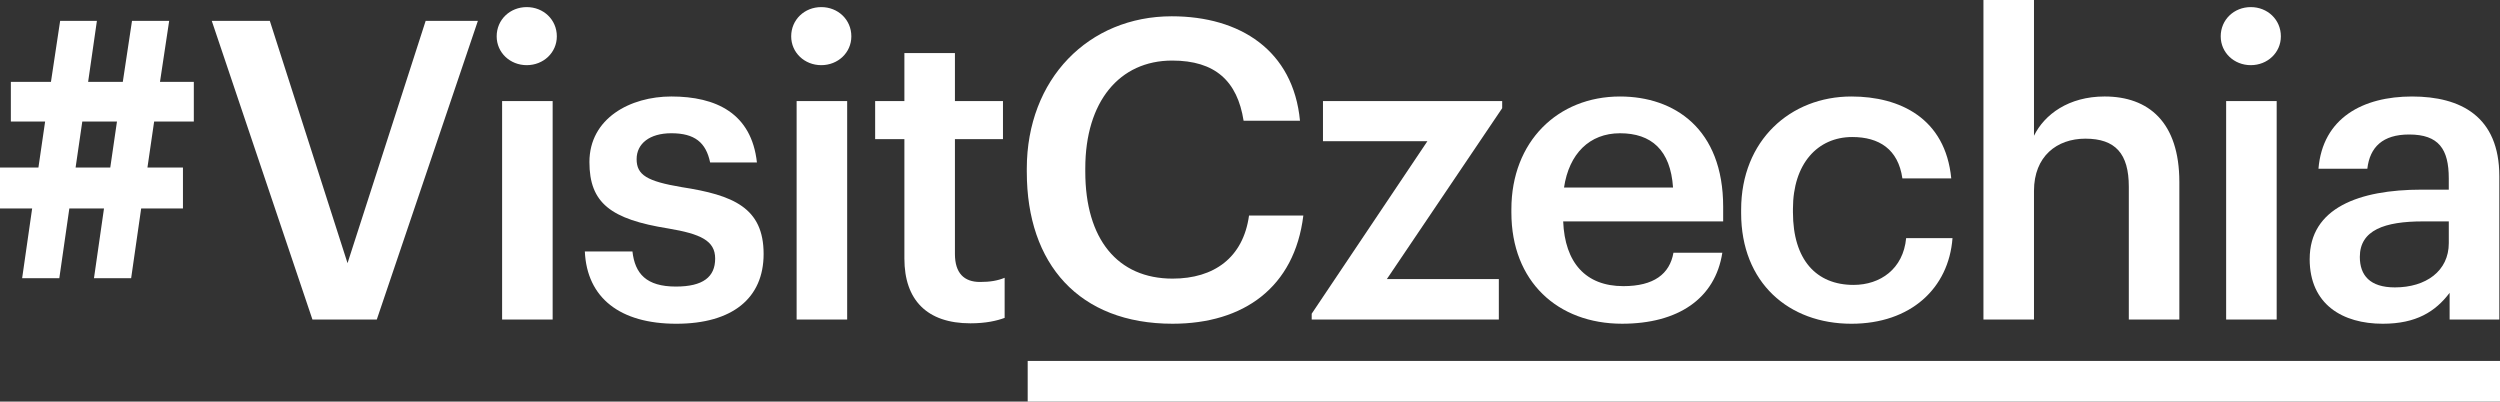 <?xml version="1.0" encoding="UTF-8"?>
<svg id="a" data-name="Layer_1" xmlns="http://www.w3.org/2000/svg" width="199.2" height="32" viewBox="0 0 199.2 32">
  <rect x="0" y="0" width="199.2" height="32" fill="#333333" stroke="none"/>
  <path d="M8.288,16.609h-2.763l-.799,5.559H1.764l.798-5.559H0v-3.262h3.062l.533-3.661H.865v-3.162h3.195l.732-4.86h2.929l-.699,4.86h2.763l.733-4.86h2.962l-.732,4.86h2.696v3.162h-3.162l-.533,3.661h2.829v3.262h-3.329l-.799,5.559h-2.962l.799-5.559ZM6.024,13.347h2.763l.533-3.661h-2.763l-.533,3.661Z" fill="#fff"/>
  <path d="M16.874,1.664h4.626l6.191,19.305L33.916,1.664h4.161l-8.055,23.799h-5.126L16.874,1.664Z" fill="#fff"/>
  <path d="M39.575,2.896c0-1.332,1.065-2.33,2.396-2.33,1.332,0,2.397.998,2.397,2.33,0,1.298-1.065,2.296-2.397,2.296-1.331,0-2.396-.998-2.396-2.296ZM40.008,8.055h4.027v17.408h-4.027V8.055Z" fill="#fff"/>
  <path d="M46.599,20.037h3.794c.2,1.764,1.098,2.796,3.462,2.796,2.164,0,3.129-.766,3.129-2.23,0-1.431-1.165-1.964-3.728-2.397-4.593-.732-6.291-2.03-6.291-5.292,0-3.495,3.262-5.226,6.524-5.226,3.562,0,6.391,1.331,6.823,5.259h-3.728c-.333-1.597-1.231-2.33-3.095-2.33-1.731,0-2.763.832-2.763,2.064,0,1.265.832,1.764,3.595,2.23,4.094.632,6.524,1.631,6.524,5.326,0,3.528-2.496,5.559-6.956,5.559-4.493,0-7.123-2.064-7.289-5.758Z" fill="#fff"/>
  <path d="M63.042,2.896c0-1.332,1.065-2.33,2.396-2.33,1.332,0,2.397.998,2.397,2.33,0,1.298-1.065,2.296-2.397,2.296-1.331,0-2.396-.998-2.396-2.296ZM63.475,8.055h4.027v17.408h-4.027V8.055Z" fill="#fff"/>
  <path d="M72.062,20.603v-9.519h-2.33v-3.029h2.33v-3.828h4.027v3.828h3.828v3.029h-3.828v9.153c0,1.531.733,2.23,1.997,2.23.799,0,1.398-.1,1.964-.333v3.195c-.632.233-1.498.433-2.729.433-3.462,0-5.259-1.864-5.259-5.159Z" fill="#fff"/>
  <path d="M81.815,13.713v-.266c0-7.156,4.926-12.149,11.55-12.149,5.458,0,9.685,2.729,10.218,8.321h-4.493c-.499-3.162-2.263-4.793-5.691-4.793-4.194,0-6.923,3.262-6.923,8.587v.266c0,5.359,2.563,8.521,6.957,8.521,3.295,0,5.625-1.664,6.09-5.026h4.327c-.699,5.725-4.76,8.621-10.418,8.621-7.456,0-11.616-4.76-11.616-12.082Z" fill="#fff"/>
  <path d="M104.516,24.997l9.22-13.747h-8.321v-3.195h14.279v.566l-9.187,13.613h8.92v3.229h-14.911v-.466Z" fill="#fff"/>
  <path d="M120.427,16.942v-.266c0-5.392,3.695-8.987,8.654-8.987,4.327,0,8.221,2.563,8.221,8.787v1.165h-12.748c.133,3.295,1.797,5.159,4.793,5.159,2.43,0,3.694-.965,3.994-2.663h3.894c-.566,3.661-3.528,5.658-7.988,5.658-5.126,0-8.82-3.362-8.82-8.854ZM133.308,14.945c-.2-2.996-1.731-4.327-4.227-4.327-2.429,0-4.06,1.631-4.46,4.327h8.687Z" fill="#fff"/>
  <path d="M138.734,16.975v-.266c0-5.525,3.928-9.02,8.787-9.02,3.861,0,7.489,1.731,7.955,6.524h-3.894c-.333-2.33-1.864-3.295-3.994-3.295-2.763,0-4.726,2.13-4.726,5.725v.266c0,3.795,1.864,5.792,4.826,5.792,2.13,0,3.961-1.265,4.194-3.728h3.694c-.3,3.994-3.328,6.823-8.055,6.823-4.993,0-8.787-3.262-8.787-8.82Z" fill="#fff"/>
  <path d="M158.041,0h4.027v10.817c.832-1.697,2.763-3.129,5.625-3.129,3.495,0,5.958,2.03,5.958,6.823v10.951h-4.027v-10.585c0-2.629-1.065-3.828-3.462-3.828-2.263,0-4.094,1.398-4.094,4.161v10.252h-4.027V0Z" fill="#fff"/>
  <path d="M176.947,2.896c0-1.332,1.065-2.33,2.396-2.33,1.332,0,2.397.998,2.397,2.33,0,1.298-1.065,2.296-2.397,2.296-1.331,0-2.396-.998-2.396-2.296ZM177.379,8.055h4.027v17.408h-4.027V8.055Z" fill="#fff"/>
  <path d="M184.036,20.636c0-4.061,3.928-5.525,8.92-5.525h2.163v-.899c0-2.33-.799-3.495-3.162-3.495-2.097,0-3.129.999-3.328,2.73h-3.894c.333-4.061,3.561-5.758,7.455-5.758s6.956,1.598,6.956,6.357v11.417h-3.961v-2.13c-1.132,1.498-2.663,2.463-5.326,2.463-3.195,0-5.825-1.531-5.825-5.159ZM195.12,19.372v-1.731h-2.063c-3.062,0-5.026.699-5.026,2.829,0,1.464.799,2.43,2.796,2.43,2.463,0,4.293-1.298,4.293-3.528Z" fill="#fff"/>
  <rect x="81.886" y="28.757" width="117.314" height="3.243" fill="#fff"/>
</svg>